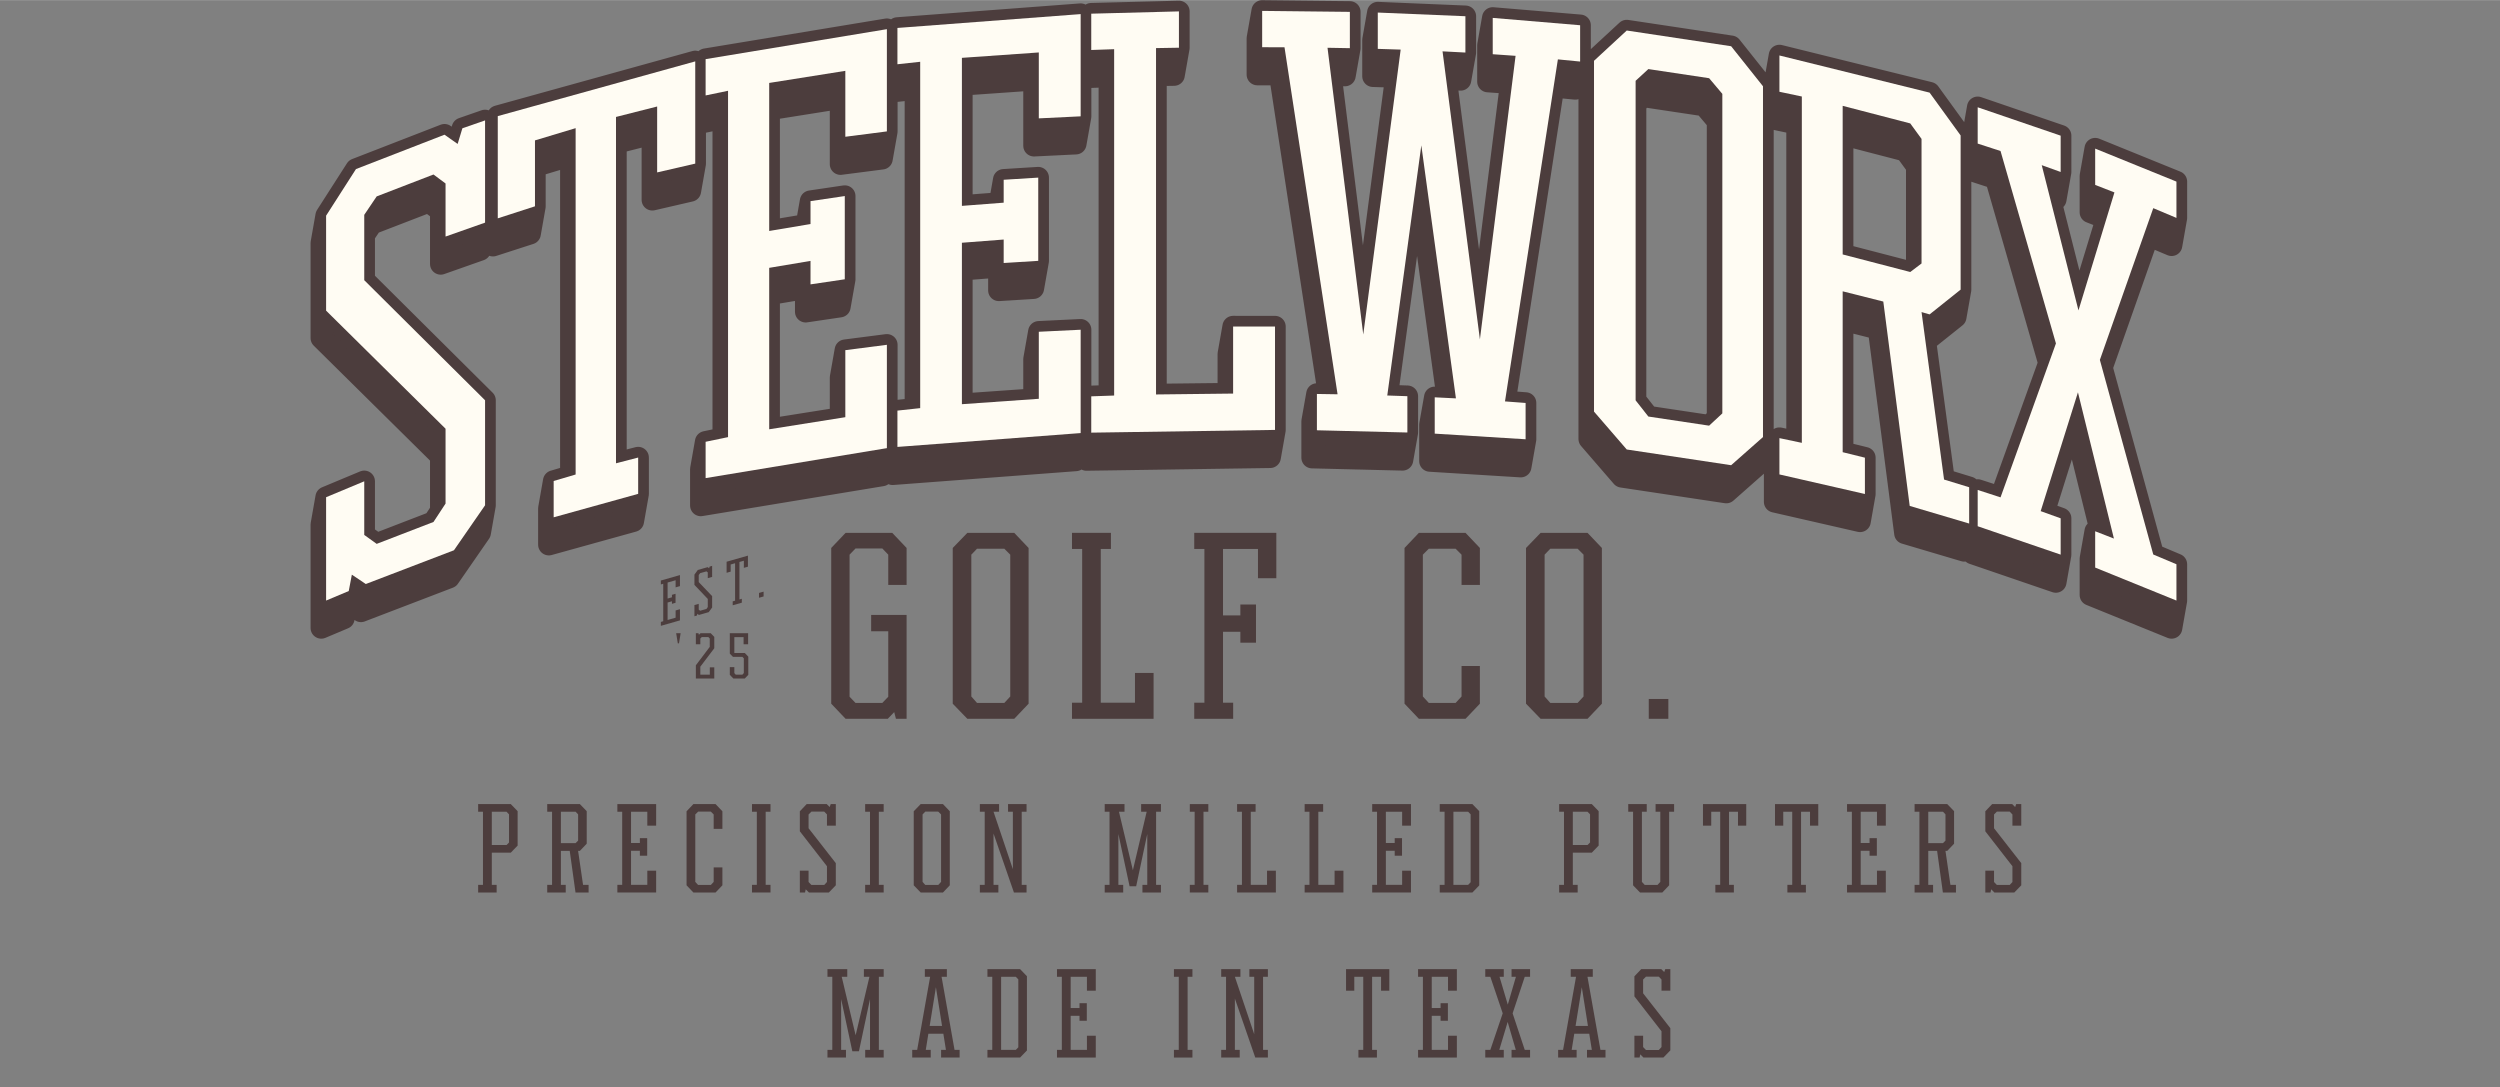 <svg viewBox="0 0 3180.184 1382.798" height="1383px" width="3180px" xmlns:xlink="http://www.w3.org/1999/xlink" xmlns="http://www.w3.org/2000/svg">
    <rect x="0" y="0" width="3180.184" height="1382.798" fill="#808080" stroke="none"/>
    <g id="6763f087-1f7d-4133-868b-5c8127677e5a" style="">
<g style=""><path transform="matrix(0.761 0 0 0.761 1591.705 388.775)" stroke-linejoin="round" stroke-width="35.795" stroke="rgb(76, 61, 61)" fill="rgb(76, 61, 61)" d="M-1480.131,465.171l-8.075,45.796l147.365,-56.428l8.075,-45.796l-147.365,56.428zM-1332.766,408.743l-8.075,45.796l52,-75.162l8.075,-45.796l-52,75.162zM-1482.726,-151.942l-8.075,45.796l20.778,-30.809l8.075,-45.796l-20.778,30.809zM-1461.948,-182.75l-8.075,45.796l94.965,-36.617l8.075,-45.796l-94.965,36.617zM-1366.982,-219.367l-8.075,45.796l20.164,15.016l8.075,-45.796l-20.164,-15.016zM-1346.819,-204.351l-8.075,45.796v88.71l8.075,-45.796v-88.71zM-1346.819,-115.641l-8.075,45.796l66.052,-23.275l8.075,-45.796l-66.052,23.275zM-1546.494,-150.539l-8.075,45.796v158.744l8.075,-45.796v-158.744zM-1546.494,8.206l-8.075,45.796l199.675,197.377l8.075,-45.796l-199.675,-197.377zM-1346.819,205.582l-8.075,45.796v125.128l8.075,-45.796v-125.128zM-1546.494,320.091l-8.075,45.796v172.751l8.075,-45.796v-172.751zM-1546.494,492.842l-8.075,45.796l37.862,-15.955l8.075,-45.796l-37.862,15.955zM-1508.632,476.888l-8.075,45.796l5.175,-27.359l8.075,-45.796l-5.175,27.359zM-1503.456,449.529l-8.075,45.796l23.325,15.642l8.075,-45.796l-23.325,-15.642zM-1480.131,465.171l147.365,-56.428l52,-75.162v-175.552l-201.959,-200.716v-109.253l20.778,-30.809l94.965,-36.617l20.164,15.016v88.71l66.052,-23.275v-170.884l-37.926,13.185l-7.919,26.159l-21.962,-15.431l-147.978,57.435l-49.943,77.913v158.744l199.675,197.377v125.128l-20.164,30.74l-94.965,36.617l-20.778,-14.947v-89.644l-63.768,26.615v172.751l37.862,-15.955l5.175,-27.359zM-1259.533,-146.086l-8.075,45.796l62.192,-20.114l8.075,-45.796l-62.192,20.114zM-1197.341,-276.388l-8.075,45.796l67.955,-20.456l8.075,-45.796l-67.955,20.456zM-1129.386,-296.844l-8.075,45.796v578.95l8.075,-45.796v-578.95zM-1166.101,292.959l-8.075,45.796v60.696l8.075,-45.796v-60.696zM-1166.101,353.656l-8.075,45.796l141.255,-39.196l8.075,-45.796l-141.255,39.196zM-1061.904,-315.573l-8.075,45.796l68.784,-17.466l8.075,-45.796l-68.784,17.466zM-993.121,-333.039l-8.075,45.796v110.187l8.075,-45.796v-110.187zM-993.121,-222.852l-8.075,45.796l63.685,-14.719l8.075,-45.796l-63.685,14.719zM-1259.533,-316.97l-8.075,45.796v170.884l8.075,-45.796v-170.884zM-1259.533,-146.086l62.192,-20.114v-110.187l67.955,-20.456v578.95l-36.715,10.853v60.696l141.255,-39.196v-60.696l-37.058,9.614v-578.95l68.784,-17.466v110.187l63.685,-14.719v-170.884l-330.098,91.484zM-912.098,288.121l-8.075,45.796l302.996,-50.074l8.075,-45.796l-302.996,50.074zM-678.56,74.255l-8.075,45.796v112.055l8.075,-45.796v-112.055zM-805.818,-63.335l-8.075,45.796l69.065,-11.603l8.075,-45.796l-69.065,11.603zM-736.753,-74.938l-8.075,45.796v39.219l8.075,-45.796v-39.219zM-736.753,-35.719l-8.075,45.796l57.269,-8.489l8.075,-45.796l-57.269,8.489zM-736.753,-174.854l-8.075,45.796v38.285l8.075,-45.796v-38.285zM-805.818,-372.42l-8.075,45.796l127.258,-20.221l8.075,-45.796l-127.258,20.221zM-678.56,-392.64l-8.075,45.796v110.187l8.075,-45.796v-110.187zM-678.56,-282.453l-8.075,45.796l69.458,-8.959l8.075,-45.796l-69.458,8.959zM-912.098,-412.222l-8.075,45.796v60.696l8.075,-45.796v-60.696zM-912.098,-351.525l-8.075,45.796l37.483,-7.798l8.075,-45.796l-37.483,7.798zM-874.616,-359.323l-8.075,45.796v578.95l8.075,-45.796v-578.95zM-912.098,227.424l-8.075,45.796v60.696l8.075,-45.796v-60.696zM-912.098,288.121l302.996,-50.074v-172.751l-69.458,8.959v112.055l-127.258,20.221v-269.865l69.065,-11.603v39.219l57.269,-8.489v-139.135l-57.269,8.489v38.285l-69.065,11.603v-247.454l127.258,-20.221v110.187l69.458,-8.959v-170.884l-302.996,50.074v60.696l37.483,-7.798v578.95l-37.483,7.798zM-591.479,235.995l-8.075,45.796l306.278,-23.137l8.075,-45.796l-306.278,23.137zM-355.152,43.507l-8.075,45.796v112.055l8.075,-45.796v-112.055zM-483.695,-105.283l-8.075,45.796l69.827,-5.372l8.075,-45.796l-69.827,5.372zM-413.868,-110.655l-8.075,45.796v39.219l8.075,-45.796v-39.219zM-413.868,-71.436l-8.075,45.796l57.783,-3.596l8.075,-45.796l-57.783,3.596zM-413.868,-210.571l-8.075,45.796v38.285l8.075,-45.796v-38.285zM-483.695,-414.368l-8.075,45.796l128.542,-9.02l8.075,-45.796l-128.542,9.02zM-355.152,-423.387l-8.075,45.796v110.187l8.075,-45.796v-110.187zM-355.152,-313.2l-8.075,45.796l69.951,-3.401l8.075,-45.796l-69.951,3.401zM-591.479,-464.348l-8.075,45.796v60.696l8.075,-45.796v-60.696zM-591.479,-403.651l-8.075,45.796l38.061,-4.138l8.075,-45.796l-38.061,4.138zM-553.418,-407.789l-8.075,45.796v578.95l8.075,-45.796v-578.95zM-591.479,175.298l-8.075,45.796v60.696l8.075,-45.796v-60.696zM-591.479,235.995l306.278,-23.137v-172.751l-69.951,3.401v112.055l-128.542,9.02v-269.865l69.827,-5.372v39.219l57.783,-3.596v-139.135l-57.783,3.596v38.285l-69.827,5.372v-247.454l128.542,-9.02v110.187l69.951,-3.401v-170.884l-306.278,23.137v60.696l38.061,-4.138v578.95l-38.061,4.138zM-267.474,212.147l-8.075,45.796l307.16,-4.58l8.075,-45.796l-307.16,4.58zM-30.348,34.781l-8.075,45.796v112.055l8.075,-45.796v-112.055zM-159.201,-430.645l-8.075,45.796l38.279,-0.669l8.075,-45.796l-38.279,0.669zM-267.474,-488.195l-8.075,45.796v60.696l8.075,-45.796v-60.696zM-267.474,-427.499l-8.075,45.796l38.262,-1.338l8.075,-45.796l-38.262,1.338zM-229.212,-428.837l-8.075,45.796v578.95l8.075,-45.796v-578.95zM-267.474,151.451l-8.075,45.796v60.696l8.075,-45.796v-60.696zM-267.474,212.147l307.16,-4.58v-172.751l-70.034,-0.036v112.055l-128.853,1.469v-578.95l38.279,-0.669v-60.696l-146.552,3.816v60.696l38.262,-1.338v578.95l-38.262,1.338zM109.717,208.175l-8.075,45.796l151.224,3.725l8.075,-45.796l-151.224,-3.725zM284.268,-268.083l-8.075,45.796l57.83,422.935l8.075,-45.796l-57.83,-422.935zM306.658,153.101l-8.075,45.796v60.696l8.075,-45.796v-60.696zM306.658,213.797l-8.075,45.796l151.909,9.413l8.075,-45.796l-151.909,-9.413zM512.528,-411.8l-8.075,45.796l37.175,3.628l8.075,-45.796l-37.175,-3.628zM403.619,-481.128l-8.075,45.796v60.696l8.075,-45.796v-60.696zM403.619,-420.431l-8.075,45.796l38.19,2.702l8.075,-45.796l-38.19,-2.702zM441.809,-417.73l-8.075,45.796l-59.623,474.028l8.075,-45.796l59.623,-474.028zM319.716,-425.233l-8.075,45.796l38.233,2.002l8.075,-45.796l-38.233,-2.002zM211.478,-490.067l-8.075,45.796v60.696l8.075,-45.796v-60.696zM211.478,-429.37l-8.075,45.796l38.266,1.219l8.075,-45.796l-38.266,-1.219zM249.744,-428.151l-8.075,45.796l-62.536,476.235l8.075,-45.796l62.536,-476.235zM127.457,-431.215l-8.075,45.796l37.345,0.686l8.075,-45.796l-37.345,-0.686zM18.209,-492.842l-8.075,45.796v60.696l8.075,-45.796v-60.696zM18.209,-432.146l-8.075,45.796l37.351,0.152l8.075,-45.796l-37.351,-0.152zM55.56,-431.994l-8.075,45.796l88.703,580.012l8.075,-45.796l-88.703,-580.012zM109.717,147.479l-8.075,45.796v60.696l8.075,-45.796v-60.696zM109.717,208.175l151.224,3.725v-60.696l-33.597,-1.15l56.923,-418.137l57.83,422.935l-35.441,-1.751v60.696l151.909,9.413v-60.696l-34.453,-2.588l88.414,-571.726l37.175,3.628v-60.696l-146.084,-12.26v60.696l38.19,2.702l-59.623,474.028l-62.469,-481.531l38.233,2.002v-60.696l-146.472,-6.14v60.696l38.266,1.219l-62.536,476.235l-59.75,-479.299l37.345,0.686v-60.696l-146.594,-1.617v60.696l37.351,0.152l88.703,580.012l-34.546,-0.539zM627.641,240.301l-8.075,45.796l174.5,26.269l8.075,-45.796l-174.5,-26.269zM802.141,266.57l-8.075,45.796l53.24,-47.028l8.075,-45.796l-53.24,47.028zM572.918,-409.454l-8.075,45.796v586.42l8.075,-45.796v-586.42zM572.918,176.966l-8.075,45.796l54.723,63.335l8.075,-45.796l-54.723,-63.335zM627.641,240.301l174.5,26.269l53.24,-47.028v-586.42l-53.24,-66.895l-174.5,-26.269l-54.723,50.588v586.42zM642.464,-375.995l-8.075,45.796l21.293,-19.607l8.075,-45.796l-21.293,19.607zM663.757,-395.602l-8.075,45.796l101.573,15.263l8.075,-45.796l-101.573,-15.263zM765.33,-380.34l-8.075,45.796l22.095,26.158l8.075,-45.796l-22.095,-26.158zM787.425,-354.181l-8.075,45.796v534.128l8.075,-45.796v-534.128zM663.757,185.215l-21.293,-27.082v-534.128l21.293,-19.607l101.573,15.263l22.095,26.158v534.128l-22.095,20.531zM1100.644,334.632l-8.075,45.796l99.37,29.463l8.075,-45.796l-99.37,-29.463zM1120.412,10.593l-8.075,45.796l13.458,3.882l8.075,-45.796l-13.458,-3.882zM1133.871,14.475l-8.075,45.796l51.878,-41.409l8.075,-45.796l-51.878,41.409zM882.851,-418.347l-8.075,45.796v60.696l8.075,-45.796v-60.696zM882.851,-357.65l-8.075,45.796l37.462,7.897l8.075,-45.796l-37.462,-7.897zM920.313,-349.753l-8.075,45.796v578.95l8.075,-45.796v-578.95zM882.851,221.299l-8.075,45.796v60.696l8.075,-45.796v-60.696zM882.851,281.996l-8.075,45.796l142.9,32.693l8.075,-45.796l-142.9,-32.693zM988.582,-24.116l-8.075,45.796l67.906,17.126l8.075,-45.796l-67.906,-17.126zM1056.489,-6.99l-8.075,45.796l44.155,341.621l8.075,-45.796l-44.155,-341.621zM1100.644,334.632l99.37,29.463v-60.696l-41.962,-12.859l-37.64,-279.947l13.458,3.882l51.878,-41.409v-257.726l-51.878,-71.58l-251.019,-62.107v60.696l37.462,7.897v578.95l-37.462,-7.897v60.696l142.9,32.693v-60.696l-37.169,-9.177v-268.931l67.906,17.126zM988.582,-334.134l-8.075,45.796l112.961,29.371l8.075,-45.796l-112.961,-29.371zM1101.543,-304.763l-8.075,45.796l18.869,25.881l8.075,-45.796l-18.869,-25.881zM1120.412,-278.882l-8.075,45.796v208.235l8.075,-45.796v-208.235zM988.582,-85.746v-248.388l112.961,29.371l18.869,25.881v208.235l-18.869,14.272zM1214.26,-331.744l-8.075,45.796v60.696l8.075,-45.796v-60.696zM1214.26,-271.047l-8.075,45.796l38.185,12.415l8.075,-45.796l-38.185,-12.415zM1252.445,-258.633l-8.075,45.796l92.618,321.642l8.075,-45.796l-92.618,-321.642zM1214.26,307.902l-8.075,45.796v60.696l8.075,-45.796v-60.696zM1214.26,368.599l-8.075,45.796l138.7,47.457l8.075,-45.796l-138.7,-47.457zM1319.573,343.343l-8.075,45.796l62.285,-198.593l8.075,-45.796l-62.285,198.593zM1381.858,144.75l-8.075,45.796l60.133,244.446l8.075,-45.796l-60.133,-244.446zM1410.666,376.997l-8.075,45.796v60.696l8.075,-45.796v-60.696zM1410.666,437.693l-8.075,45.796l135.828,55.149l8.075,-45.796l-135.828,-55.149zM1418.507,90.546l-8.075,45.796l89.262,-253.663l8.075,-45.796l-89.262,253.663zM1507.769,-163.117l-8.075,45.796l38.725,16.313l8.075,-45.796l-38.725,-16.313zM1410.666,-262.649l-8.075,45.796v60.696l8.075,-45.796v-60.696zM1410.666,-201.953l-8.075,45.796l32.193,12.542l8.075,-45.796l-32.193,-12.542zM1321.333,-234.983l-8.075,45.796l31.627,11.392l8.075,-45.796l-31.627,-11.392zM1214.26,-331.744v60.696l38.185,12.415l92.618,321.642l-92.618,257.308l-38.185,-12.415v60.696l138.7,47.457v-60.696l-33.387,-12.016l62.285,-198.593l60.133,244.446l-31.325,-12.2v60.696l135.828,55.149v-60.696l-38.725,-16.313l-89.262,-325.287l89.262,-253.663l38.725,16.313v-60.696l-135.828,-55.149v60.696l32.193,12.542l-60.127,197.221l-61.399,-242.794l31.627,11.392v-60.696z"></path><path transform="matrix(0.761 0 0 0.761 1591.705 388.775)" fill="rgb(255, 252, 243)" d=""></path><path transform="matrix(0.761 0 0 0.761 1591.705 388.775)" fill="rgb(255, 252, 243)" d="M-1503.456 449.529L-1508.632 476.888L-1546.494 492.842L-1546.494 320.091L-1482.726 293.476L-1482.726 383.12L-1461.948 398.067L-1366.982 361.45L-1346.819 330.71L-1346.819 205.582L-1546.494 8.206L-1546.494 -150.539L-1496.551 -228.452L-1348.574 -285.887L-1326.612 -270.456L-1318.693 -296.615L-1280.767 -309.8L-1280.767 -138.917L-1346.819 -115.641L-1346.819 -204.351L-1366.982 -219.367L-1461.948 -182.75L-1482.726 -151.942L-1482.726 -42.688L-1280.767 158.028L-1280.767 333.581L-1332.766 408.743L-1480.131 465.171Z"></path><path transform="matrix(0.761 0 0 0.761 1591.705 388.775)" fill="rgb(255, 252, 243)" d="M-1259.533 -316.97L-929.436 -408.454L-929.436 -237.571L-993.121 -222.852L-993.121 -333.039L-1061.904 -315.573L-1061.904 263.377L-1024.846 253.763L-1024.846 314.459L-1166.101 353.656L-1166.101 292.959L-1129.386 282.106L-1129.386 -296.844L-1197.341 -276.388L-1197.341 -166.201L-1259.533 -146.086Z"></path><path transform="matrix(0.761 0 0 0.761 1591.705 388.775)" fill="rgb(255, 252, 243)" d="M-912.098 227.424L-874.616 219.626L-874.616 -359.323L-912.098 -351.525L-912.098 -412.222L-609.102 -462.296L-609.102 -291.412L-678.56 -282.453L-678.56 -392.64L-805.818 -372.42L-805.818 -124.965L-736.753 -136.568L-736.753 -174.854L-679.485 -183.343L-679.485 -44.208L-736.753 -35.719L-736.753 -74.938L-805.818 -63.335L-805.818 206.53L-678.56 186.309L-678.56 74.255L-609.102 65.296L-609.102 238.047L-912.098 288.121Z"></path><path transform="matrix(0.761 0 0 0.761 1591.705 388.775)" fill="rgb(255, 252, 243)" d="M-591.479 175.298L-553.418 171.161L-553.418 -407.789L-591.479 -403.651L-591.479 -464.348L-285.201 -487.485L-285.201 -316.601L-355.152 -313.2L-355.152 -423.387L-483.695 -414.368L-483.695 -166.914L-413.868 -172.285L-413.868 -210.571L-356.085 -214.167L-356.085 -75.032L-413.868 -71.436L-413.868 -110.655L-483.695 -105.283L-483.695 164.582L-355.152 155.562L-355.152 43.507L-285.201 40.107L-285.201 212.858L-591.479 235.995Z"></path><path transform="matrix(0.761 0 0 0.761 1591.705 388.775)" fill="rgb(255, 252, 243)" d="M-267.474 151.451L-229.212 150.113L-229.212 -428.837L-267.474 -427.499L-267.474 -488.195L-120.922 -492.011L-120.922 -431.314L-159.201 -430.645L-159.201 148.305L-30.348 146.835L-30.348 34.781L39.686 34.817L39.686 207.568L-267.474 212.147Z"></path><path transform="matrix(0.761 0 0 0.761 1591.705 388.775)" fill="rgb(255, 252, 243)" d="M109.717 147.479L144.263 148.018L55.56 -431.994L18.209 -432.146L18.209 -492.842L164.803 -491.225L164.803 -430.529L127.457 -431.215L187.208 48.084L249.744 -428.151L211.478 -429.37L211.478 -490.067L357.949 -483.927L357.949 -423.231L319.716 -425.233L382.186 56.298L441.809 -417.73L403.619 -420.431L403.619 -481.128L549.703 -468.868L549.703 -408.172L512.528 -411.8L424.114 159.926L458.567 162.514L458.567 223.21L306.658 213.797L306.658 153.101L342.099 154.852L284.268 -268.083L227.345 150.054L260.942 151.204L260.942 211.9L109.717 208.175Z"></path><path transform="matrix(0.761 0 0 0.761 1591.705 388.775)" fill="rgb(255, 252, 243)" d="M572.918 176.966L572.918 -409.454L627.641 -460.042L802.141 -433.772L855.381 -366.877L855.381 219.543L802.141 266.57L627.641 240.301ZM765.33 200.478L787.425 179.946L787.425 -354.181L765.33 -380.34L663.757 -395.602L642.464 -375.995L642.464 158.133L663.757 185.215Z"></path><path transform="matrix(0.761 0 0 0.761 1591.705 388.775)" fill="rgb(255, 252, 243)" d="M1056.489 -6.99L988.582 -24.116L988.582 244.815L1025.751 253.992L1025.751 314.688L882.851 281.996L882.851 221.299L920.313 229.197L920.313 -349.753L882.851 -357.65L882.851 -418.347L1133.871 -356.239L1185.749 -284.659L1185.749 -26.933L1133.871 14.475L1120.412 10.593L1158.053 290.54L1200.014 303.399L1200.014 364.095L1100.644 334.632ZM1101.543 -56.375L1120.412 -70.647L1120.412 -278.882L1101.543 -304.763L988.582 -334.134L988.582 -85.746Z"></path><path transform="matrix(0.761 0 0 0.761 1591.705 388.775)" fill="rgb(255, 252, 243)" d="M1352.96 -284.287L1352.96 -223.59L1321.333 -234.983L1382.732 7.811L1442.859 -189.41L1410.666 -201.953L1410.666 -262.649L1546.494 -207.5L1546.494 -146.803L1507.769 -163.117L1418.507 90.546L1507.769 415.833L1546.494 432.146L1546.494 492.842L1410.666 437.693L1410.666 376.997L1441.991 389.197L1381.858 144.75L1319.573 343.343L1352.96 355.359L1352.96 416.056L1214.26 368.599L1214.26 307.902L1252.445 320.317L1345.063 63.009L1252.445 -258.633L1214.26 -271.047L1214.26 -331.744Z"></path><path transform="matrix(0.761 0 0 0.761 1591.705 388.775)" fill="rgb(255, 252, 243)" d=""></path></g></g>
<g id="c04f72b8-8947-4ffb-92a5-75e2a63b51e3" style="">
<g style=""><path transform="matrix(0.761 0 0 0.761 1589.189 815.152)" fill="rgb(76, 61, 61)" d="M-698.831 104.924L-698.831 -155.376L-674.791 -180.66L-596.867 -180.66L-572.826 -155.376L-572.826 -93.617L-603.499 -93.617L-603.499 -144.185L-613.446 -154.547L-658.211 -154.547L-668.159 -144.185L-668.159 93.318L-658.211 103.681L-613.446 103.681L-603.499 93.318L-603.499 -16.107L-632.098 -16.107L-632.098 -43.464L-572.826 -43.464L-572.826 130.208L-590.649 130.208L-593.551 119.017L-604.328 130.208L-674.791 130.208Z"></path><path transform="matrix(0.761 0 0 0.761 1589.189 815.152)" fill="rgb(76, 61, 61)" d="M-495.731 104.924L-495.731 -155.376L-471.276 -180.66L-392.937 -180.66L-368.897 -155.376L-368.897 104.924L-392.937 130.208L-471.276 130.208ZM-409.517 103.681L-399.569 92.904L-399.569 -144.185L-409.517 -154.133L-455.111 -154.133L-464.644 -144.185L-464.644 92.904L-455.111 103.681Z"></path><path transform="matrix(0.761 0 0 0.761 1589.189 815.152)" fill="rgb(76, 61, 61)" d="M-296.361 103.266L-279.367 103.266L-279.367 -153.718L-296.361 -153.718L-296.361 -180.66L-231.286 -180.66L-231.286 -153.718L-248.28 -153.718L-248.28 103.266L-191.08 103.266L-191.08 53.527L-159.993 53.527L-159.993 130.208L-296.361 130.208Z"></path><path transform="matrix(0.761 0 0 0.761 1589.189 815.152)" fill="rgb(76, 61, 61)" d="M-14.922 -15.278L-43.936 -15.278L-43.936 103.266L-26.942 103.266L-26.942 130.208L-92.017 130.208L-92.017 103.266L-75.023 103.266L-75.023 -153.718L-92.017 -153.718L-92.017 -180.66L45.179 -180.66L45.179 -104.808L14.507 -104.808L14.507 -153.718L-43.936 -153.718L-43.936 -42.635L-14.922 -42.635L-14.922 -60.872L11.191 -60.872L11.191 2.959L-14.922 2.959Z"></path><path transform="matrix(0.761 0 0 0.761 1589.189 815.152)" fill="rgb(76, 61, 61)" d=""></path><path transform="matrix(0.761 0 0 0.761 1589.189 815.152)" fill="rgb(76, 61, 61)" d="M385.476 104.924L361.436 130.208L283.512 130.208L259.471 104.924L259.471 -155.376L283.512 -180.66L361.436 -180.66L385.476 -155.376L385.476 -93.617L354.804 -93.617L354.804 -144.185L344.856 -154.133L300.091 -154.133L290.144 -144.185L290.144 92.904L300.091 103.681L344.856 103.681L354.804 92.904L354.804 41.922L385.476 41.922Z"></path><path transform="matrix(0.761 0 0 0.761 1589.189 815.152)" fill="rgb(76, 61, 61)" d="M462.572 104.924L462.572 -155.376L487.027 -180.66L565.365 -180.66L589.406 -155.376L589.406 104.924L565.365 130.208L487.027 130.208ZM548.786 103.681L558.734 92.904L558.734 -144.185L548.786 -154.133L503.192 -154.133L493.659 -144.185L493.659 92.904L503.192 103.681Z"></path><path transform="matrix(0.761 0 0 0.761 1589.189 815.152)" fill="rgb(76, 61, 61)" d="M667.745 97.049L700.489 97.049L700.489 130.208L667.745 130.208Z"></path></g></g>
<g id="04ac258d-e696-4c28-9934-2396e88e73b7" style="">
<g style=""><path transform="matrix(0.761 0 0 0.761 1590.091 1193.048)" fill="rgb(76, 61, 61)" d="M-1290.232 -88.845L-1282.152 -88.845L-1282.152 -211.021L-1290.232 -211.021L-1290.232 -223.829L-1235.647 -223.829L-1224.218 -212.006L-1224.218 -154.465L-1235.647 -142.642L-1267.373 -142.642L-1267.373 -88.845L-1259.294 -88.845L-1259.294 -76.036L-1290.232 -76.036ZM-1242.741 -155.451L-1238.603 -159.589L-1238.603 -206.685L-1242.741 -211.021L-1267.373 -211.021L-1267.373 -155.451Z"></path><path transform="matrix(0.761 0 0 0.761 1590.091 1193.048)" fill="rgb(76, 61, 61)" d="M-1137.118 -145.598L-1151.898 -145.598L-1151.898 -88.845L-1143.818 -88.845L-1143.818 -76.036L-1174.756 -76.036L-1174.756 -88.845L-1166.677 -88.845L-1166.677 -211.021L-1174.756 -211.021L-1174.756 -223.829L-1120.171 -223.829L-1108.742 -212.006L-1108.742 -157.618L-1120.171 -145.598L-1123.127 -145.598L-1114.851 -88.845L-1105.589 -88.845L-1105.589 -76.036L-1127.463 -76.036ZM-1127.265 -158.603L-1123.127 -162.742L-1123.127 -206.685L-1127.265 -211.021L-1151.898 -211.021L-1151.898 -158.603Z"></path><path transform="matrix(0.761 0 0 0.761 1590.091 1193.048)" fill="rgb(76, 61, 61)" d="M-1057.507 -88.845L-1049.428 -88.845L-1049.428 -211.021L-1057.507 -211.021L-1057.507 -223.829L-992.675 -223.829L-992.675 -187.768L-1007.455 -187.768L-1007.455 -211.021L-1034.649 -211.021L-1034.649 -158.8L-1019.869 -158.8L-1019.869 -166.88L-1007.652 -166.88L-1007.652 -137.518L-1019.869 -137.518L-1019.869 -145.795L-1034.649 -145.795L-1034.649 -88.845L-1007.455 -88.845L-1007.455 -112.492L-992.675 -112.492L-992.675 -76.036L-1057.507 -76.036Z"></path><path transform="matrix(0.761 0 0 0.761 1590.091 1193.048)" fill="rgb(76, 61, 61)" d="M-881.929 -88.057L-893.359 -76.036L-930.405 -76.036L-941.835 -88.057L-941.835 -211.809L-930.405 -223.829L-893.359 -223.829L-881.929 -211.809L-881.929 -182.447L-896.512 -182.447L-896.512 -206.488L-901.241 -211.218L-922.523 -211.218L-927.252 -206.488L-927.252 -93.772L-922.523 -88.648L-901.241 -88.648L-896.512 -93.772L-896.512 -118.01L-881.929 -118.01Z"></path><path transform="matrix(0.761 0 0 0.761 1590.091 1193.048)" fill="rgb(76, 61, 61)" d="M-832.468 -88.845L-824.389 -88.845L-824.389 -211.021L-832.468 -211.021L-832.468 -223.829L-801.53 -223.829L-801.53 -211.021L-809.609 -211.021L-809.609 -88.845L-801.53 -88.845L-801.53 -76.036L-832.468 -76.036Z"></path><path transform="matrix(0.761 0 0 0.761 1590.091 1193.048)" fill="rgb(76, 61, 61)" d="M-742.61 -81.357L-743.792 -76.036L-752.463 -76.036L-752.463 -112.492L-737.881 -112.492L-737.881 -93.575L-733.151 -88.648L-711.672 -88.648L-707.14 -93.575L-707.14 -119.98L-752.463 -178.309L-752.463 -211.809L-741.033 -223.829L-707.534 -223.829L-702.607 -218.903L-700.834 -223.829L-692.36 -223.829L-692.36 -187.768L-707.14 -187.768L-707.14 -206.488L-711.672 -211.218L-733.151 -211.218L-737.881 -206.488L-737.881 -183.433L-692.36 -125.104L-692.36 -88.057L-703.987 -76.036L-737.289 -76.036Z"></path><path transform="matrix(0.761 0 0 0.761 1590.091 1193.048)" fill="rgb(76, 61, 61)" d="M-643.293 -88.845L-635.214 -88.845L-635.214 -211.021L-643.293 -211.021L-643.293 -223.829L-612.355 -223.829L-612.355 -211.021L-620.434 -211.021L-620.434 -88.845L-612.355 -88.845L-612.355 -76.036L-643.293 -76.036Z"></path><path transform="matrix(0.761 0 0 0.761 1590.091 1193.048)" fill="rgb(76, 61, 61)" d="M-562.106 -88.057L-562.106 -211.809L-550.479 -223.829L-513.235 -223.829L-501.806 -211.809L-501.806 -88.057L-513.235 -76.036L-550.479 -76.036ZM-521.118 -88.648L-516.388 -93.772L-516.388 -206.488L-521.118 -211.218L-542.794 -211.218L-547.326 -206.488L-547.326 -93.772L-542.794 -88.648Z"></path><path transform="matrix(0.761 0 0 0.761 1590.091 1193.048)" fill="rgb(76, 61, 61)" d="M-428.698 -174.565L-428.698 -88.845L-420.619 -88.845L-420.619 -76.036L-451.556 -76.036L-451.556 -88.845L-443.477 -88.845L-443.477 -211.021L-451.556 -211.021L-451.556 -223.829L-419.436 -223.829L-419.436 -211.021L-428.698 -211.021L-396.38 -115.054L-396.38 -211.021L-404.46 -211.021L-404.46 -223.829L-373.522 -223.829L-373.522 -211.021L-381.601 -211.021L-381.601 -88.845L-373.522 -88.845L-373.522 -76.036L-394.607 -76.036Z"></path><path transform="matrix(0.761 0 0 0.761 1590.091 1193.048)" fill="rgb(76, 61, 61)" d=""></path><path transform="matrix(0.761 0 0 0.761 1590.091 1193.048)" fill="rgb(76, 61, 61)" d="M-242.873 -223.829L-209.767 -223.829L-209.767 -211.021L-219.029 -211.021L-195.776 -113.28L-172.721 -211.021L-181.982 -211.021L-181.982 -223.829L-148.877 -223.829L-148.877 -211.021L-156.956 -211.021L-156.956 -88.845L-148.877 -88.845L-148.877 -76.036L-179.815 -76.036L-179.815 -88.845L-171.735 -88.845L-171.735 -173.777L-190.259 -86.481L-201.294 -86.481L-220.014 -173.777L-220.014 -88.845L-211.935 -88.845L-211.935 -76.036L-242.873 -76.036L-242.873 -88.845L-234.794 -88.845L-234.794 -211.021L-242.873 -211.021Z"></path><path transform="matrix(0.761 0 0 0.761 1590.091 1193.048)" fill="rgb(76, 61, 61)" d="M-100.598 -88.845L-92.518 -88.845L-92.518 -211.021L-100.598 -211.021L-100.598 -223.829L-69.66 -223.829L-69.66 -211.021L-77.739 -211.021L-77.739 -88.845L-69.66 -88.845L-69.66 -76.036L-100.598 -76.036Z"></path><path transform="matrix(0.761 0 0 0.761 1590.091 1193.048)" fill="rgb(76, 61, 61)" d="M-21.578 -88.845L-13.498 -88.845L-13.498 -211.021L-21.578 -211.021L-21.578 -223.829L9.36 -223.829L9.36 -211.021L1.281 -211.021L1.281 -88.845L28.475 -88.845L28.475 -112.492L43.254 -112.492L43.254 -76.036L-21.578 -76.036Z"></path><path transform="matrix(0.761 0 0 0.761 1590.091 1193.048)" fill="rgb(76, 61, 61)" d="M91.336 -88.845L99.415 -88.845L99.415 -211.021L91.336 -211.021L91.336 -223.829L122.274 -223.829L122.274 -211.021L114.195 -211.021L114.195 -88.845L141.389 -88.845L141.389 -112.492L156.168 -112.492L156.168 -76.036L91.336 -76.036Z"></path><path transform="matrix(0.761 0 0 0.761 1590.091 1193.048)" fill="rgb(76, 61, 61)" d="M204.25 -88.845L212.329 -88.845L212.329 -211.021L204.25 -211.021L204.25 -223.829L269.082 -223.829L269.082 -187.768L254.302 -187.768L254.302 -211.021L227.108 -211.021L227.108 -158.8L241.888 -158.8L241.888 -166.88L254.105 -166.88L254.105 -137.518L241.888 -137.518L241.888 -145.795L227.108 -145.795L227.108 -88.845L254.302 -88.845L254.302 -112.492L269.082 -112.492L269.082 -76.036L204.25 -76.036Z"></path><path transform="matrix(0.761 0 0 0.761 1590.091 1193.048)" fill="rgb(76, 61, 61)" d="M317.163 -88.845L325.243 -88.845L325.243 -211.021L317.163 -211.021L317.163 -223.829L371.748 -223.829L383.178 -212.006L383.178 -87.86L371.748 -76.036L317.163 -76.036ZM364.654 -88.845L368.792 -93.18L368.792 -206.685L364.654 -211.021L340.022 -211.021L340.022 -88.845Z"></path><path transform="matrix(0.761 0 0 0.761 1590.091 1193.048)" fill="rgb(76, 61, 61)" d=""></path><path transform="matrix(0.761 0 0 0.761 1590.091 1193.048)" fill="rgb(76, 61, 61)" d="M516.782 -88.845L524.862 -88.845L524.862 -211.021L516.782 -211.021L516.782 -223.829L571.367 -223.829L582.797 -212.006L582.797 -154.465L571.367 -142.642L539.641 -142.642L539.641 -88.845L547.72 -88.845L547.72 -76.036L516.782 -76.036ZM564.273 -155.451L568.411 -159.589L568.411 -206.685L564.273 -211.021L539.641 -211.021L539.641 -155.451Z"></path><path transform="matrix(0.761 0 0 0.761 1590.091 1193.048)" fill="rgb(76, 61, 61)" d="M632.258 -223.829L663.196 -223.829L663.196 -211.021L655.117 -211.021L655.117 -93.772L659.846 -88.648L681.128 -88.648L685.857 -93.772L685.857 -211.021L677.975 -211.021L677.975 -223.829L708.913 -223.829L708.913 -211.021L700.637 -211.021L700.637 -88.057L689.207 -76.036L651.964 -76.036L640.337 -88.057L640.337 -211.021L632.258 -211.021Z"></path><path transform="matrix(0.761 0 0 0.761 1590.091 1193.048)" fill="rgb(76, 61, 61)" d="M757.192 -223.829L829.512 -223.829L829.512 -187.768L815.718 -187.768L815.718 -211.021L800.742 -211.021L800.742 -88.845L808.821 -88.845L808.821 -76.036L777.883 -76.036L777.883 -88.845L785.962 -88.845L785.962 -211.021L770.986 -211.021L770.986 -187.768L757.192 -187.768Z"></path><path transform="matrix(0.761 0 0 0.761 1590.091 1193.048)" fill="rgb(76, 61, 61)" d="M877.594 -223.829L949.914 -223.829L949.914 -187.768L936.12 -187.768L936.12 -211.021L921.144 -211.021L921.144 -88.845L929.223 -88.845L929.223 -76.036L898.285 -76.036L898.285 -88.845L906.364 -88.845L906.364 -211.021L891.388 -211.021L891.388 -187.768L877.594 -187.768Z"></path><path transform="matrix(0.761 0 0 0.761 1590.091 1193.048)" fill="rgb(76, 61, 61)" d="M997.996 -88.845L1006.075 -88.845L1006.075 -211.021L997.996 -211.021L997.996 -223.829L1062.828 -223.829L1062.828 -187.768L1048.049 -187.768L1048.049 -211.021L1020.855 -211.021L1020.855 -158.8L1035.634 -158.8L1035.634 -166.88L1047.851 -166.88L1047.851 -137.518L1035.634 -137.518L1035.634 -145.795L1020.855 -145.795L1020.855 -88.845L1048.049 -88.845L1048.049 -112.492L1062.828 -112.492L1062.828 -76.036L997.996 -76.036Z"></path><path transform="matrix(0.761 0 0 0.761 1590.091 1193.048)" fill="rgb(76, 61, 61)" d="M1148.548 -145.598L1133.768 -145.598L1133.768 -88.845L1141.848 -88.845L1141.848 -76.036L1110.91 -76.036L1110.91 -88.845L1118.989 -88.845L1118.989 -211.021L1110.91 -211.021L1110.91 -223.829L1165.495 -223.829L1176.924 -212.006L1176.924 -157.618L1165.495 -145.598L1162.539 -145.598L1170.815 -88.845L1180.077 -88.845L1180.077 -76.036L1158.203 -76.036ZM1158.401 -158.603L1162.539 -162.742L1162.539 -206.685L1158.401 -211.021L1133.768 -211.021L1133.768 -158.603Z"></path><path transform="matrix(0.761 0 0 0.761 1590.091 1193.048)" fill="rgb(76, 61, 61)" d="M1238.997 -81.357L1237.815 -76.036L1229.144 -76.036L1229.144 -112.492L1243.726 -112.492L1243.726 -93.575L1248.456 -88.648L1269.935 -88.648L1274.467 -93.575L1274.467 -119.98L1229.144 -178.309L1229.144 -211.809L1240.573 -223.829L1274.073 -223.829L1279 -218.903L1280.773 -223.829L1289.246 -223.829L1289.246 -187.768L1274.467 -187.768L1274.467 -206.488L1269.935 -211.218L1248.456 -211.218L1243.726 -206.488L1243.726 -183.433L1289.246 -125.104L1289.246 -88.057L1277.62 -76.036L1244.317 -76.036Z"></path><path transform="matrix(0.761 0 0 0.761 1590.091 1193.048)" fill="rgb(76, 61, 61)" d="M-706.309 52.051L-673.203 52.051L-673.203 64.859L-682.465 64.859L-659.212 162.6L-636.156 64.859L-645.418 64.859L-645.418 52.051L-612.312 52.051L-612.312 64.859L-620.392 64.859L-620.392 187.035L-612.312 187.035L-612.312 199.844L-643.25 199.844L-643.25 187.035L-635.171 187.035L-635.171 102.103L-653.694 189.4L-664.73 189.4L-683.45 102.103L-683.45 187.035L-675.371 187.035L-675.371 199.844L-706.309 199.844L-706.309 187.035L-698.229 187.035L-698.229 64.859L-706.309 64.859Z"></path><path transform="matrix(0.761 0 0 0.761 1590.091 1193.048)" fill="rgb(76, 61, 61)" d="M-543.54 52.051L-506.69 52.051L-506.69 64.859L-515.557 64.859L-493.881 187.035L-485.408 187.035L-485.408 199.844L-516.346 199.844L-516.346 187.035L-508.266 187.035L-512.602 160.038L-537.628 160.038L-541.963 187.035L-533.687 187.035L-533.687 199.844L-564.625 199.844L-564.625 187.035L-556.348 187.035L-534.672 64.859L-543.54 64.859ZM-514.769 147.032L-525.016 82.397L-535.46 147.032Z"></path><path transform="matrix(0.761 0 0 0.761 1590.091 1193.048)" fill="rgb(76, 61, 61)" d="M-438.902 187.035L-430.823 187.035L-430.823 64.859L-438.902 64.859L-438.902 52.051L-384.317 52.051L-372.888 63.874L-372.888 188.02L-384.317 199.844L-438.902 199.844ZM-391.411 187.035L-387.273 182.7L-387.273 69.195L-391.411 64.859L-416.044 64.859L-416.044 187.035Z"></path><path transform="matrix(0.761 0 0 0.761 1590.091 1193.048)" fill="rgb(76, 61, 61)" d="M-322.638 187.035L-314.559 187.035L-314.559 64.859L-322.638 64.859L-322.638 52.051L-257.807 52.051L-257.807 88.112L-272.586 88.112L-272.586 64.859L-299.78 64.859L-299.78 117.08L-285.001 117.08L-285.001 109L-272.783 109L-272.783 138.362L-285.001 138.362L-285.001 130.085L-299.78 130.085L-299.78 187.035L-272.586 187.035L-272.586 163.388L-257.807 163.388L-257.807 199.844L-322.638 199.844Z"></path><path transform="matrix(0.761 0 0 0.761 1590.091 1193.048)" fill="rgb(76, 61, 61)" d=""></path><path transform="matrix(0.761 0 0 0.761 1590.091 1193.048)" fill="rgb(76, 61, 61)" d="M-127.158 187.035L-119.078 187.035L-119.078 64.859L-127.158 64.859L-127.158 52.051L-96.22 52.051L-96.22 64.859L-104.299 64.859L-104.299 187.035L-96.22 187.035L-96.22 199.844L-127.158 199.844Z"></path><path transform="matrix(0.761 0 0 0.761 1590.091 1193.048)" fill="rgb(76, 61, 61)" d="M-25.279 101.315L-25.279 187.035L-17.2 187.035L-17.2 199.844L-48.138 199.844L-48.138 187.035L-40.058 187.035L-40.058 64.859L-48.138 64.859L-48.138 52.051L-16.017 52.051L-16.017 64.859L-25.279 64.859L7.038 160.826L7.038 64.859L-1.041 64.859L-1.041 52.051L29.897 52.051L29.897 64.859L21.817 64.859L21.817 187.035L29.897 187.035L29.897 199.844L8.812 199.844Z"></path><path transform="matrix(0.761 0 0 0.761 1590.091 1193.048)" fill="rgb(76, 61, 61)" d=""></path><path transform="matrix(0.761 0 0 0.761 1590.091 1193.048)" fill="rgb(76, 61, 61)" d="M160.546 52.051L232.866 52.051L232.866 88.112L219.072 88.112L219.072 64.859L204.095 64.859L204.095 187.035L212.175 187.035L212.175 199.844L181.237 199.844L181.237 187.035L189.316 187.035L189.316 64.859L174.34 64.859L174.34 88.112L160.546 88.112Z"></path><path transform="matrix(0.761 0 0 0.761 1590.091 1193.048)" fill="rgb(76, 61, 61)" d="M280.948 187.035L289.027 187.035L289.027 64.859L280.948 64.859L280.948 52.051L345.779 52.051L345.779 88.112L331 88.112L331 64.859L303.806 64.859L303.806 117.08L318.586 117.08L318.586 109L330.803 109L330.803 138.362L318.586 138.362L318.586 130.085L303.806 130.085L303.806 187.035L331 187.035L331 163.388L345.779 163.388L345.779 199.844L280.948 199.844Z"></path><path transform="matrix(0.761 0 0 0.761 1590.091 1193.048)" fill="rgb(76, 61, 61)" d="M424.208 52.051L424.208 64.859L417.114 64.859L430.908 111.365L444.505 64.859L437.214 64.859L437.214 52.051L468.152 52.051L468.152 64.859L459.284 64.859L438.988 125.947L459.284 187.035L468.152 187.035L468.152 199.844L437.214 199.844L437.214 187.035L444.308 187.035L430.711 140.332L416.72 187.035L424.208 187.035L424.208 199.844L393.27 199.844L393.27 187.035L401.744 187.035L422.435 125.947L401.744 64.859L393.27 64.859L393.27 52.051Z"></path><path transform="matrix(0.761 0 0 0.761 1590.091 1193.048)" fill="rgb(76, 61, 61)" d="M536.137 52.051L572.986 52.051L572.986 64.859L564.119 64.859L585.795 187.035L594.269 187.035L594.269 199.844L563.331 199.844L563.331 187.035L571.41 187.035L567.075 160.038L542.048 160.038L537.713 187.035L545.99 187.035L545.99 199.844L515.052 199.844L515.052 187.035L523.328 187.035L545.004 64.859L536.137 64.859ZM564.907 147.032L554.66 82.397L544.216 147.032Z"></path><path transform="matrix(0.761 0 0 0.761 1590.091 1193.048)" fill="rgb(76, 61, 61)" d="M652.4 194.523L651.218 199.844L642.548 199.844L642.548 163.388L657.13 163.388L657.13 182.305L661.859 187.232L683.338 187.232L687.871 182.305L687.871 155.9L642.548 97.571L642.548 64.071L653.977 52.051L687.477 52.051L692.403 56.977L694.177 52.051L702.65 52.051L702.65 88.112L687.871 88.112L687.871 69.392L683.338 64.662L661.859 64.662L657.13 69.392L657.13 92.447L702.65 150.776L702.65 187.823L691.024 199.844L657.721 199.844Z"></path></g></g>
<g id="8453cf7b-74f5-4e1c-ba47-78c0e53f1866" style="">
<g style=""><path transform="matrix(0.532 0 0 0.532 906.161 838.848)" fill="rgb(76, 61, 61)" d="M-86.526 -62.96L-75.837 -62.96L-79.737 -38.837L-82.626 -38.837Z"></path><path transform="matrix(0.532 0 0 0.532 906.161 838.848)" fill="rgb(76, 61, 61)" d="M-39.435 13.743L-6.211 -30.314L-6.211 -50.249L-9.534 -53.716L-25.279 -53.716L-28.746 -50.249L-28.746 -36.526L-39.435 -36.526L-39.435 -62.96L-33.224 -62.96L-32.213 -59.205L-28.312 -62.96L-3.9 -62.96L4.622 -54.149L4.622 -26.992L-28.746 17.065L-28.746 36.133L-6.067 36.133L-6.067 18.654L4.622 18.654L4.622 45.378L-39.435 45.378Z"></path><path transform="matrix(0.532 0 0 0.532 906.161 838.848)" fill="rgb(76, 61, 61)" d="M41.746 36.566L41.746 18.221L52.58 18.221L52.58 32.377L55.902 36.133L71.792 36.133L75.259 32.377L75.259 -2.869L71.792 -6.48L49.258 -6.48L41.746 -14.136L41.746 -62.96L85.515 -62.96L85.515 -36.526L74.681 -36.526L74.681 -53.571L52.58 -53.571L52.58 -15.725L77.57 -15.725L85.948 -6.913L85.948 36.566L77.57 45.378L50.269 45.378Z"></path></g></g>
<g id="962e43b0-2ba0-4fd0-9efb-55f8227987fe" style="">
<g style=""><path transform="matrix(0.532 0 0 0.532 906.008 751.319)" fill="rgb(76, 61, 61)" d=""></path><path transform="matrix(0.532 0 0 0.532 906.008 751.319)" fill="rgb(76, 61, 61)" d="M-122.842 74.548L-117.148 72.92L-117.148 -16.64L-122.842 -15.011L-122.842 -24.401L-77.15 -37.468L-77.15 -11.033L-87.566 -8.054L-87.566 -25.1L-106.732 -19.619L-106.732 18.661L-96.316 15.682L-96.316 9.76L-87.705 7.297L-87.705 28.82L-96.316 31.283L-96.316 25.216L-106.732 28.195L-106.732 69.941L-87.566 64.46L-87.566 47.126L-77.15 44.147L-77.15 70.87L-122.842 83.938Z"></path><path transform="matrix(0.532 0 0 0.532 906.008 751.319)" fill="rgb(76, 61, 61)" d="M-35.624 55.095L-36.457 59.233L-42.568 60.981L-42.568 34.257L-32.29 31.318L-32.29 45.185L-28.957 47.843L-13.819 43.514L-10.625 38.989L-10.625 19.633L-42.568 -13.989L-42.568 -38.546L-34.512 -49.661L-10.902 -56.413L-7.43 -53.795L-6.18 -57.764L-0.208 -59.471L-0.208 -33.037L-10.625 -30.058L-10.625 -43.781L-13.819 -46.334L-28.957 -42.005L-32.29 -37.585L-32.29 -20.684L-0.208 12.898L-0.208 40.055L-8.402 51.21L-31.874 57.922Z"></path><path transform="matrix(0.532 0 0 0.532 906.008 751.319)" fill="rgb(76, 61, 61)" d="M34.374 -69.361L85.344 -83.938L85.344 -57.503L75.622 -54.723L75.622 -71.768L65.067 -68.75L65.067 20.81L70.761 19.182L70.761 28.571L48.956 34.807L48.956 25.417L54.651 23.789L54.651 -65.771L44.095 -62.752L44.095 -45.707L34.374 -42.927Z"></path><path transform="matrix(0.532 0 0 0.532 906.008 751.319)" fill="rgb(76, 61, 61)" d="M111.87 5.258L122.842 2.121L122.842 13.677L111.87 16.814Z"></path><path transform="matrix(0.532 0 0 0.532 906.008 751.319)" fill="rgb(76, 61, 61)" d=""></path></g></g>

  </svg>